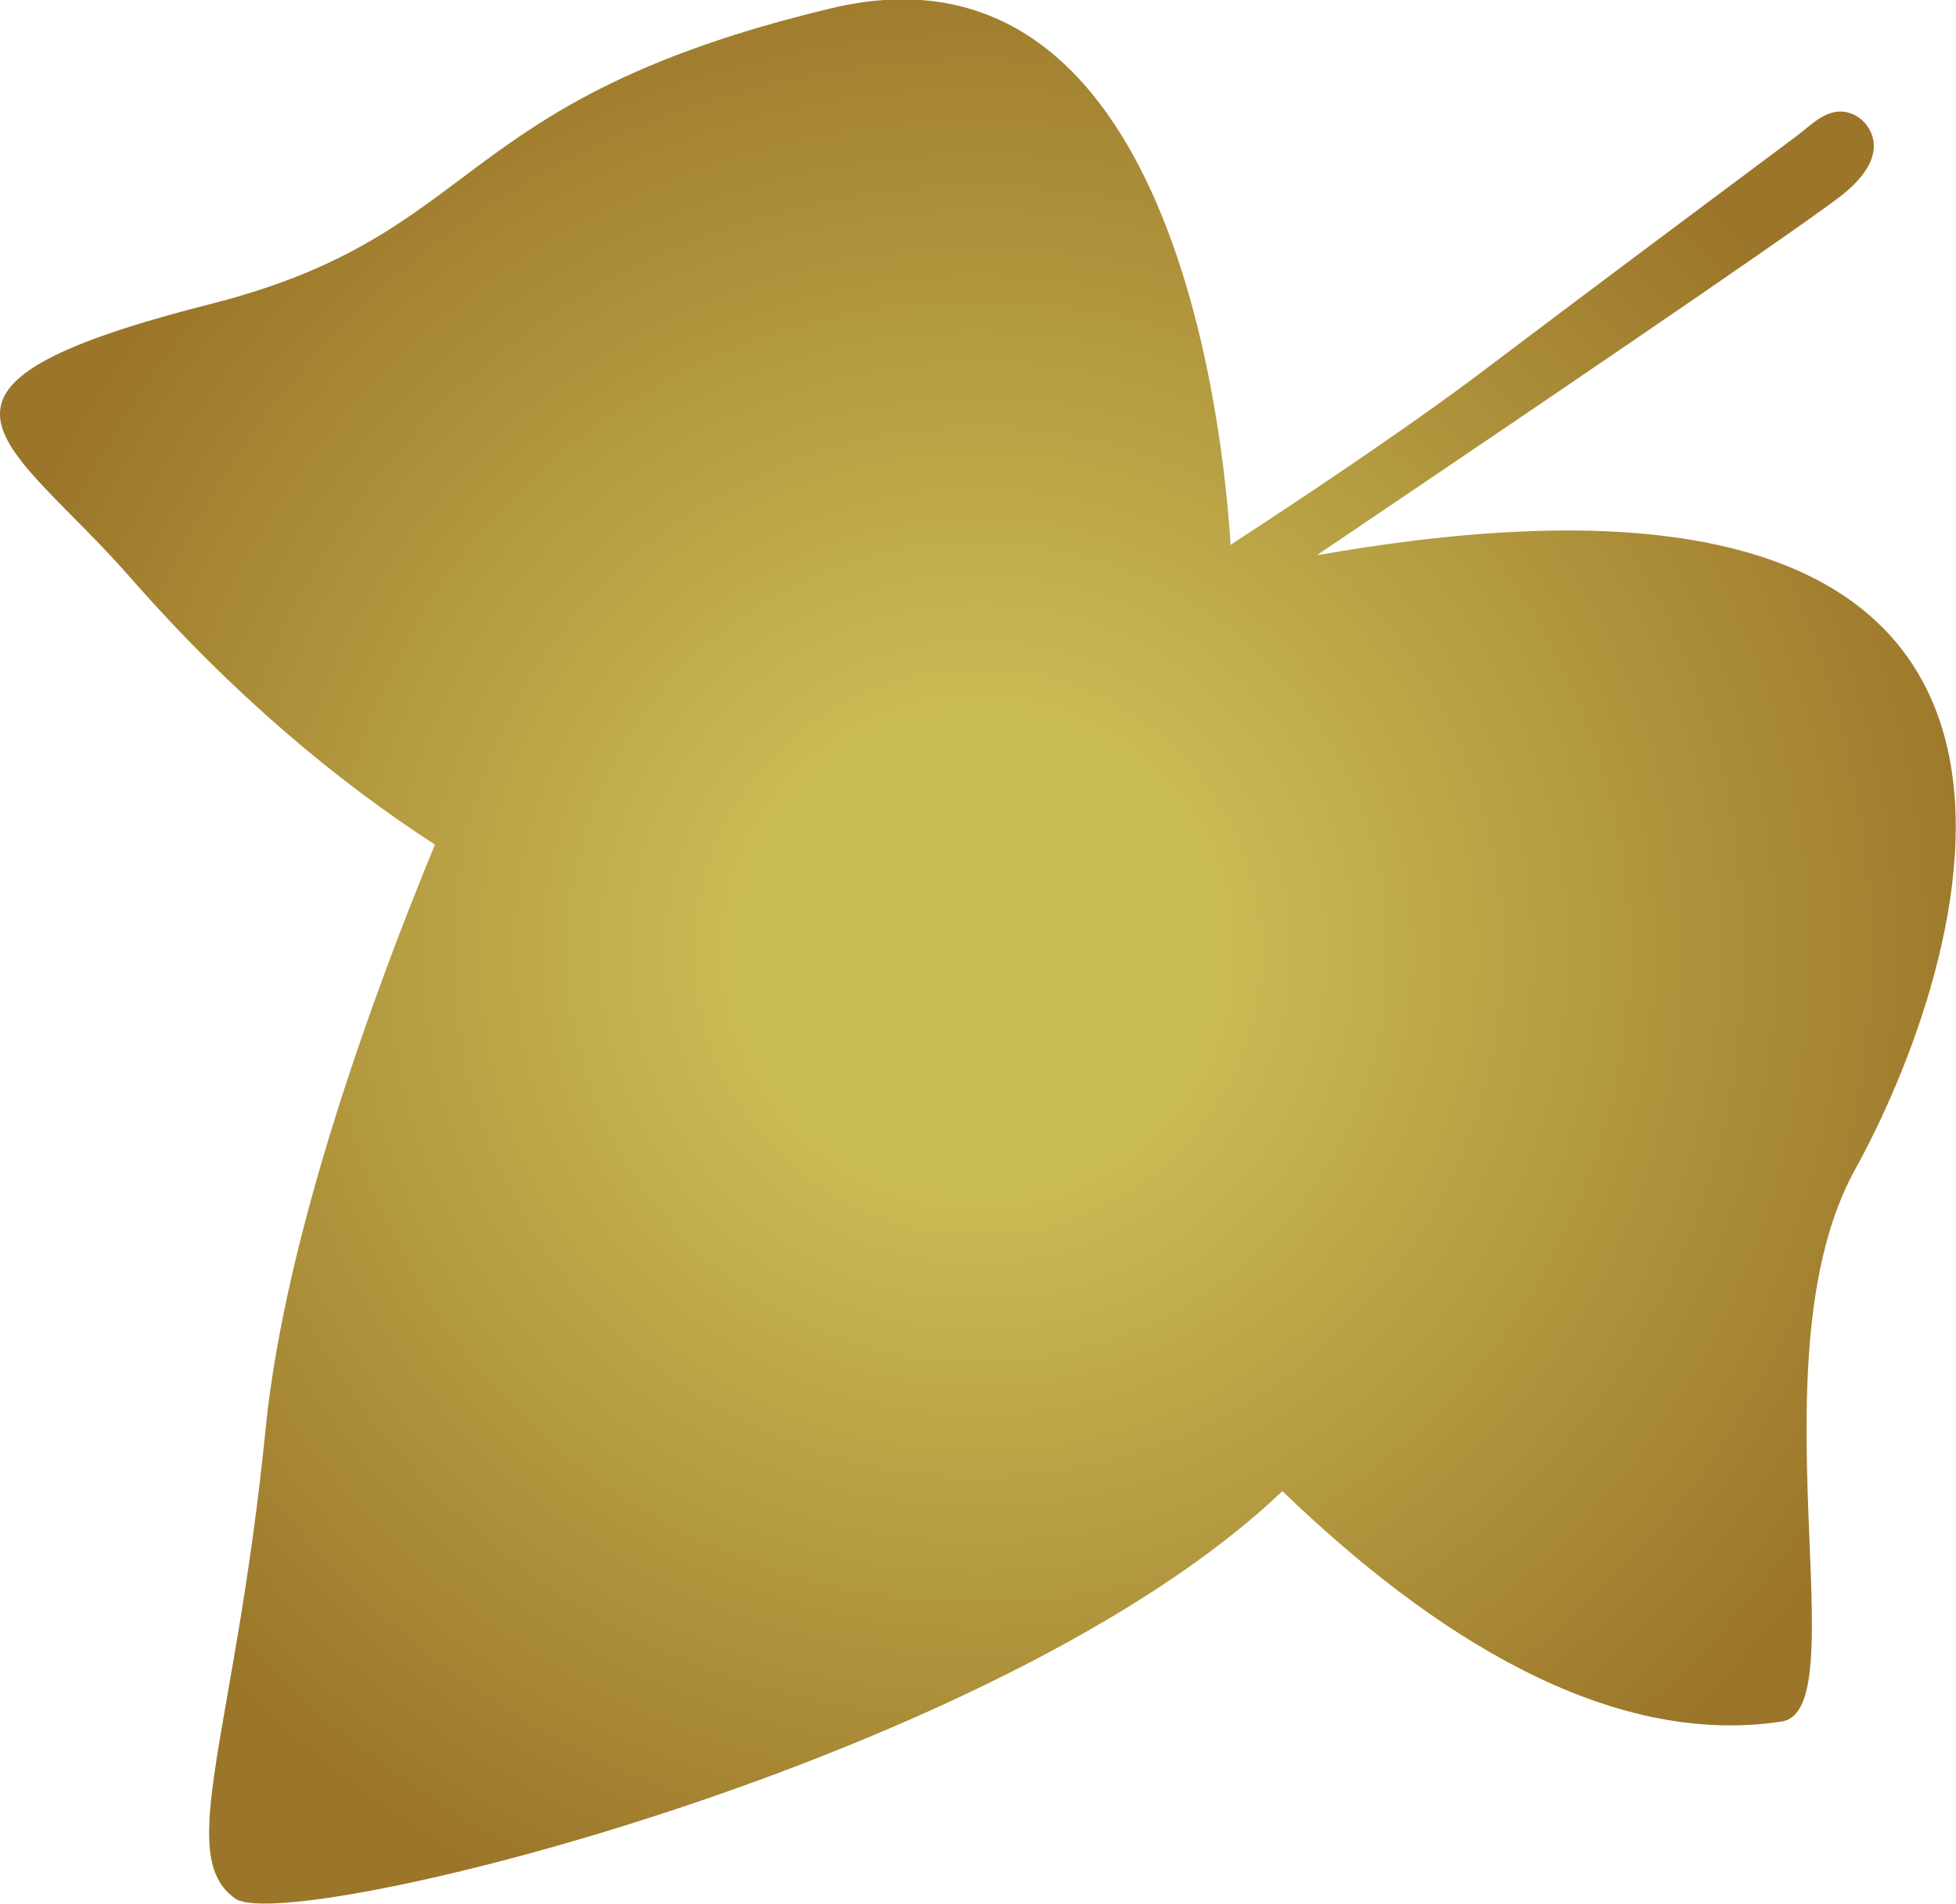 <?xml version="1.0" encoding="UTF-8"?>
<svg id="_レイヤー_2" data-name="レイヤー 2" xmlns="http://www.w3.org/2000/svg" xmlns:xlink="http://www.w3.org/1999/xlink" viewBox="0 0 52.12 50.74">
  <defs>
    <style>
      .cls-1 {
        fill: url(#_名称未設定グラデーション_26);
        stroke-width: 0px;
      }
    </style>
    <radialGradient id="_名称未設定グラデーション_26" data-name="名称未設定グラデーション 26" cx="26.06" cy="25.37" fx="26.06" fy="25.37" r="27.88" gradientUnits="userSpaceOnUse">
      <stop offset=".22" stop-color="#cabc55"/>
      <stop offset="1" stop-color="#9b7529"/>
    </radialGradient>
  </defs>
  <g id="_レイヤー_1-2" data-name="レイヤー 1">
    <path class="cls-1" d="M35.27,14.77l-.17.02c4.47-3.02,12.45-8.42,13.93-9.55.25-.19.49-.42.67-.68.14-.21.24-.45.23-.7-.01-.37-.27-.72-.62-.84-.58-.2-1.01.28-1.43.6-2.76,2.06-5.52,4.12-8.26,6.19-2.18,1.66-5.39,3.77-6.83,4.71-.18-2.96-1.5-16.48-10.64-14.3C11.89,2.68,12.99,6.22,5.62,8.1-3.24,10.35.24,11.7,3.48,15.4c2.75,3.14,5.52,5.43,8.11,7.11-1.65,4-3.99,10.39-4.51,15.55-.81,8.14-2.44,11.4-.81,12.54,1.41.99,20.36-3.65,27.9-10.86,3.96,3.82,8.68,6.85,13.31,6.14,2.04-.32-.81-9.71,1.95-14.71,2.77-5,8.31-20.31-14.17-16.4Z"/>
  </g>
</svg>